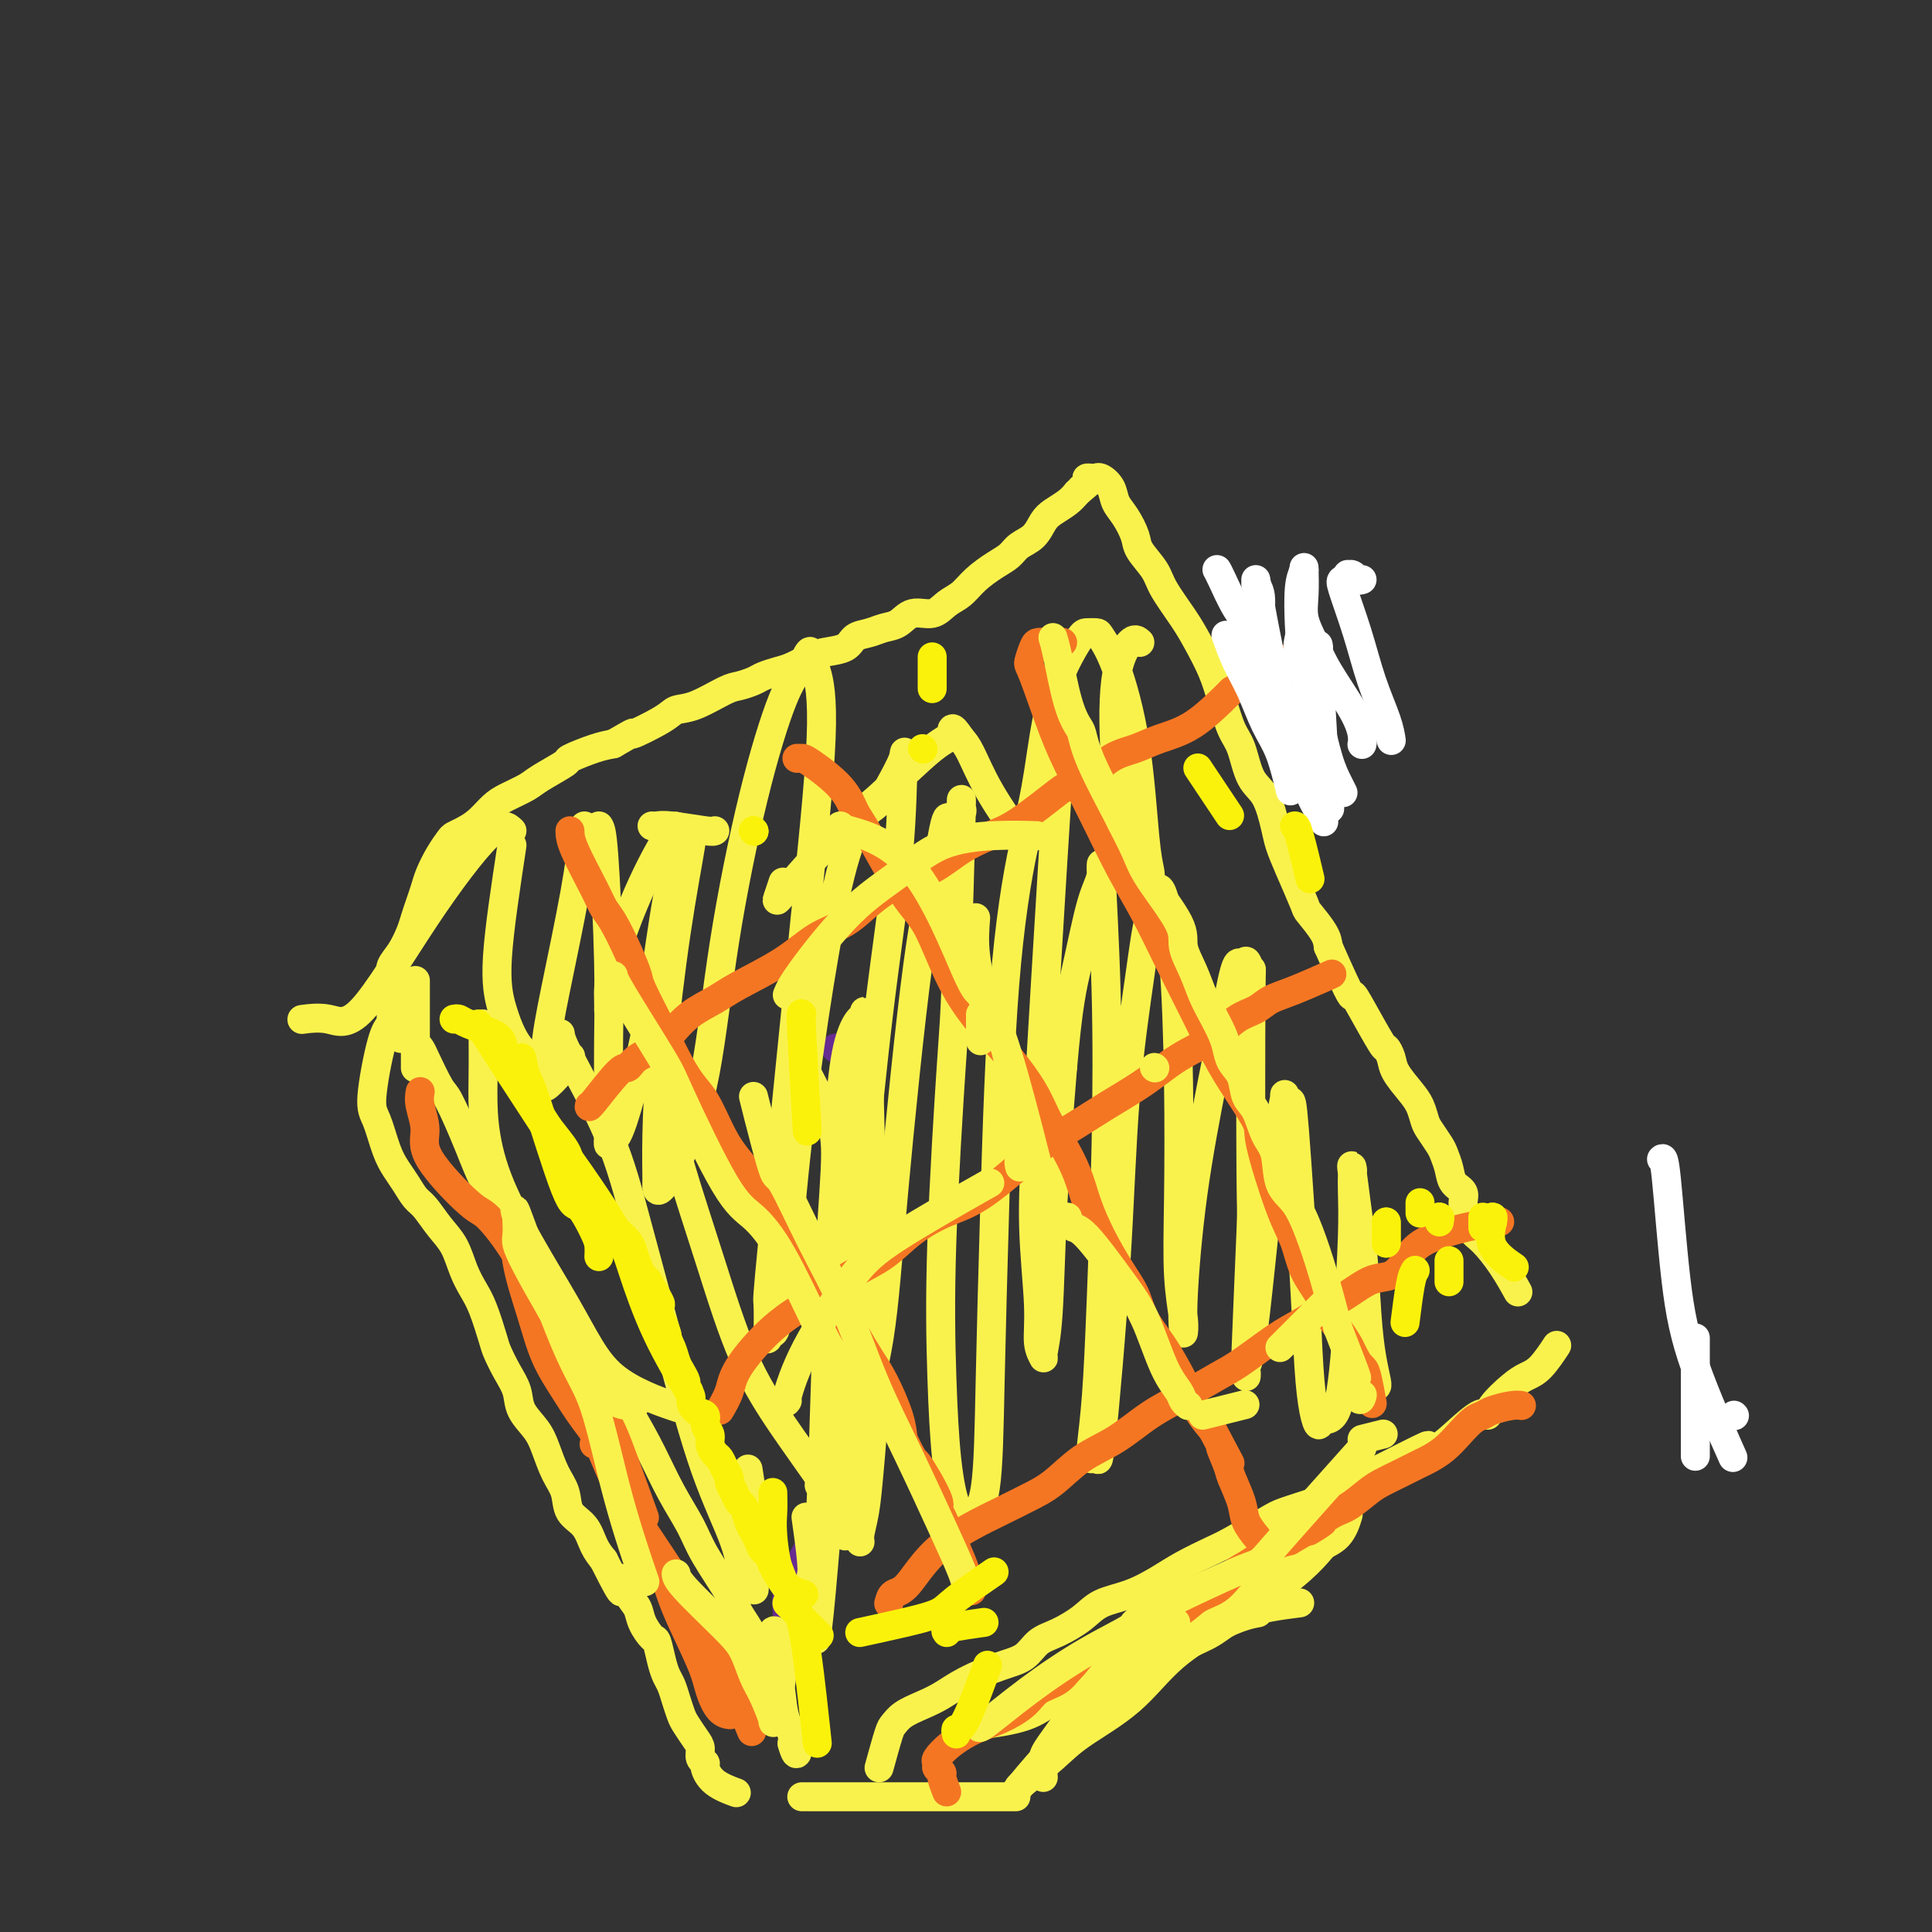 <svg viewBox='0 0 400 400' version='1.1' xmlns='http://www.w3.org/2000/svg' xmlns:xlink='http://www.w3.org/1999/xlink'><rect x="0" y="0" width="400" height="400" fill="#333333" stroke="none"/><g fill='none' stroke='#672C91' stroke-width='6' stroke-linecap='round' stroke-linejoin='round'><path d='M163,334c-0.105,-1.355 -0.211,-2.709 0,-4c0.211,-1.291 0.738,-2.517 2,-5c1.262,-2.483 3.259,-6.221 5,-9c1.741,-2.779 3.227,-4.598 4,-6c0.773,-1.402 0.834,-2.387 1,-4c0.166,-1.613 0.437,-3.855 1,-6c0.563,-2.145 1.420,-4.194 2,-7c0.580,-2.806 0.885,-6.369 1,-9c0.115,-2.631 0.042,-4.331 0,-6c-0.042,-1.669 -0.052,-3.309 0,-5c0.052,-1.691 0.168,-3.433 0,-5c-0.168,-1.567 -0.619,-2.959 -1,-5c-0.381,-2.041 -0.690,-4.731 -1,-7c-0.310,-2.269 -0.619,-4.119 -1,-7c-0.381,-2.881 -0.834,-6.795 -1,-9c-0.166,-2.205 -0.045,-2.702 0,-4c0.045,-1.298 0.013,-3.398 0,-5c-0.013,-1.602 -0.006,-2.706 0,-4c0.006,-1.294 0.012,-2.777 0,-4c-0.012,-1.223 -0.042,-2.184 0,-3c0.042,-0.816 0.156,-1.487 0,-2c-0.156,-0.513 -0.580,-0.869 -1,-1c-0.420,-0.131 -0.834,-0.037 -1,0c-0.166,0.037 -0.083,0.019 0,0'/></g>
<g fill='none' stroke='#F9F24D' stroke-width='6' stroke-linecap='round' stroke-linejoin='round'><path d='M148,172c-0.135,0.113 -0.271,0.226 -2,0c-1.729,-0.226 -5.052,-0.793 -7,-1c-1.948,-0.207 -2.522,-0.056 -3,0c-0.478,0.056 -0.859,0.015 -1,0c-0.141,-0.015 -0.040,-0.004 0,0c0.040,0.004 0.020,0.002 0,0'/><path d='M81,212c-0.012,-1.198 -0.025,-2.397 0,-4c0.025,-1.603 0.087,-3.612 0,-5c-0.087,-1.388 -0.322,-2.157 0,-3c0.322,-0.843 1.200,-1.762 2,-3c0.800,-1.238 1.523,-2.795 2,-4c0.477,-1.205 0.708,-2.058 1,-3c0.292,-0.942 0.645,-1.972 1,-3c0.355,-1.028 0.710,-2.054 1,-3c0.290,-0.946 0.514,-1.811 1,-3c0.486,-1.189 1.235,-2.702 2,-4c0.765,-1.298 1.545,-2.382 2,-3c0.455,-0.618 0.585,-0.770 1,-1c0.415,-0.230 1.116,-0.537 2,-1c0.884,-0.463 1.952,-1.081 3,-2c1.048,-0.919 2.075,-2.138 3,-3c0.925,-0.862 1.746,-1.368 3,-2c1.254,-0.632 2.940,-1.391 4,-2c1.060,-0.609 1.494,-1.066 3,-2c1.506,-0.934 4.084,-2.343 5,-3c0.916,-0.657 0.170,-0.561 1,-1c0.830,-0.439 3.237,-1.411 5,-2c1.763,-0.589 2.881,-0.794 4,-1'/><path d='M127,154c5.839,-3.396 3.438,-1.887 4,-2c0.562,-0.113 4.089,-1.847 6,-3c1.911,-1.153 2.207,-1.723 3,-2c0.793,-0.277 2.084,-0.259 4,-1c1.916,-0.741 4.456,-2.240 6,-3c1.544,-0.760 2.092,-0.780 3,-1c0.908,-0.220 2.176,-0.640 3,-1c0.824,-0.360 1.206,-0.660 2,-1c0.794,-0.340 2.002,-0.720 3,-1c0.998,-0.280 1.785,-0.460 3,-1c1.215,-0.540 2.856,-1.440 4,-2c1.144,-0.560 1.790,-0.780 3,-1c1.210,-0.220 2.985,-0.439 4,-1c1.015,-0.561 1.271,-1.465 2,-2c0.729,-0.535 1.931,-0.702 3,-1c1.069,-0.298 2.004,-0.727 3,-1c0.996,-0.273 2.052,-0.390 3,-1c0.948,-0.610 1.789,-1.713 3,-2c1.211,-0.287 2.792,0.243 4,0c1.208,-0.243 2.043,-1.258 3,-2c0.957,-0.742 2.037,-1.210 3,-2c0.963,-0.790 1.809,-1.901 3,-3c1.191,-1.099 2.728,-2.185 4,-3c1.272,-0.815 2.279,-1.359 3,-2c0.721,-0.641 1.155,-1.379 2,-2c0.845,-0.621 2.099,-1.125 3,-2c0.901,-0.875 1.448,-2.121 2,-3c0.552,-0.879 1.110,-1.390 2,-2c0.890,-0.610 2.111,-1.317 3,-2c0.889,-0.683 1.444,-1.341 2,-2'/><path d='M223,102c4.804,-4.050 1.813,-1.674 1,-1c-0.813,0.674 0.552,-0.355 1,-1c0.448,-0.645 -0.022,-0.906 0,-1c0.022,-0.094 0.535,-0.020 1,0c0.465,0.020 0.883,-0.014 1,0c0.117,0.014 -0.068,0.074 0,0c0.068,-0.074 0.390,-0.284 1,0c0.610,0.284 1.509,1.061 2,2c0.491,0.939 0.572,2.040 1,3c0.428,0.960 1.201,1.780 2,3c0.799,1.220 1.624,2.839 2,4c0.376,1.161 0.302,1.862 1,3c0.698,1.138 2.169,2.711 3,4c0.831,1.289 1.024,2.292 2,4c0.976,1.708 2.737,4.120 4,6c1.263,1.880 2.029,3.228 3,5c0.971,1.772 2.146,3.969 3,6c0.854,2.031 1.387,3.895 2,6c0.613,2.105 1.306,4.450 2,6c0.694,1.550 1.390,2.304 2,4c0.610,1.696 1.135,4.333 2,6c0.865,1.667 2.071,2.363 3,4c0.929,1.637 1.581,4.215 2,6c0.419,1.785 0.606,2.778 1,4c0.394,1.222 0.995,2.673 2,5c1.005,2.327 2.414,5.531 3,7c0.586,1.469 0.350,1.203 1,2c0.650,0.797 2.186,2.656 3,4c0.814,1.344 0.907,2.172 1,3'/><path d='M275,196c5.250,11.940 4.874,10.291 5,10c0.126,-0.291 0.753,0.777 2,3c1.247,2.223 3.114,5.599 4,7c0.886,1.401 0.790,0.825 1,1c0.210,0.175 0.725,1.101 1,2c0.275,0.899 0.310,1.773 1,3c0.690,1.227 2.034,2.808 3,4c0.966,1.192 1.554,1.995 2,3c0.446,1.005 0.750,2.211 1,3c0.250,0.789 0.447,1.160 1,2c0.553,0.840 1.463,2.150 2,3c0.537,0.850 0.702,1.242 1,2c0.298,0.758 0.729,1.883 1,3c0.271,1.117 0.383,2.225 1,3c0.617,0.775 1.739,1.217 2,2c0.261,0.783 -0.338,1.908 0,3c0.338,1.092 1.615,2.150 2,3c0.385,0.850 -0.121,1.493 0,2c0.121,0.507 0.867,0.878 2,2c1.133,1.122 2.651,2.994 4,5c1.349,2.006 2.528,4.144 3,5c0.472,0.856 0.236,0.428 0,0'/><path d='M81,212c0.008,0.128 0.017,0.255 1,1c0.983,0.745 2.941,2.107 4,3c1.059,0.893 1.219,1.317 2,3c0.781,1.683 2.184,4.625 3,6c0.816,1.375 1.045,1.184 2,3c0.955,1.816 2.635,5.638 4,9c1.365,3.362 2.416,6.263 4,9c1.584,2.737 3.703,5.309 5,8c1.297,2.691 1.774,5.500 3,8c1.226,2.500 3.202,4.690 5,7c1.798,2.310 3.418,4.741 5,7c1.582,2.259 3.127,4.347 5,7c1.873,2.653 4.074,5.871 6,9c1.926,3.129 3.577,6.168 5,9c1.423,2.832 2.617,5.456 4,8c1.383,2.544 2.955,5.008 4,7c1.045,1.992 1.563,3.513 3,6c1.437,2.487 3.793,5.942 5,8c1.207,2.058 1.265,2.721 2,4c0.735,1.279 2.147,3.176 3,5c0.853,1.824 1.146,3.577 2,5c0.854,1.423 2.267,2.517 3,4c0.733,1.483 0.784,3.356 1,5c0.216,1.644 0.597,3.058 1,4c0.403,0.942 0.830,1.412 1,2c0.170,0.588 0.085,1.294 0,2'/><path d='M164,361c0.689,2.467 0.911,2.133 1,2c0.089,-0.133 0.044,-0.067 0,0'/><path d='M165,217c-0.076,0.304 -0.153,0.608 1,3c1.153,2.392 3.535,6.873 5,10c1.465,3.127 2.011,4.901 2,9c-0.011,4.099 -0.581,10.523 -1,18c-0.419,7.477 -0.687,16.005 -1,26c-0.313,9.995 -0.671,21.456 -1,28c-0.329,6.544 -0.628,8.173 -1,10c-0.372,1.827 -0.818,3.854 -1,5c-0.182,1.146 -0.100,1.410 0,1c0.100,-0.410 0.219,-1.495 0,-4c-0.219,-2.505 -0.777,-6.430 -1,-8c-0.223,-1.570 -0.112,-0.785 0,0'/><path d='M180,212c-0.642,3.666 -1.283,7.331 -2,13c-0.717,5.669 -1.509,13.341 -2,20c-0.491,6.659 -0.679,12.304 -1,18c-0.321,5.696 -0.774,11.442 -1,16c-0.226,4.558 -0.226,7.929 0,11c0.226,3.071 0.676,5.841 1,8c0.324,2.159 0.520,3.706 0,6c-0.520,2.294 -1.758,5.337 -2,7c-0.242,1.663 0.512,1.948 0,1c-0.512,-0.948 -2.289,-3.128 -3,-4c-0.711,-0.872 -0.355,-0.436 0,0'/><path d='M180,216c-0.115,0.851 -0.230,1.701 0,12c0.230,10.299 0.805,30.046 1,40c0.195,9.954 0.010,10.116 0,12c-0.010,1.884 0.156,5.488 0,10c-0.156,4.512 -0.635,9.930 -1,14c-0.365,4.070 -0.617,6.793 -1,9c-0.383,2.207 -0.898,3.898 -1,5c-0.102,1.102 0.210,1.615 0,1c-0.210,-0.615 -0.941,-2.358 -2,-8c-1.059,-5.642 -2.445,-15.183 -3,-19c-0.555,-3.817 -0.277,-1.908 0,0'/><path d='M177,233c0.000,1.046 0.000,2.092 0,4c-0.000,1.908 -0.000,4.678 0,14c0.000,9.322 0.000,25.197 0,32c-0.000,6.803 -0.000,4.533 0,7c0.000,2.467 0.002,9.671 0,13c-0.002,3.329 -0.006,2.781 0,3c0.006,0.219 0.022,1.203 0,1c-0.022,-0.203 -0.081,-1.593 0,-2c0.081,-0.407 0.300,0.170 0,-2c-0.300,-2.170 -1.121,-7.086 -2,-15c-0.879,-7.914 -1.815,-18.826 -2,-30c-0.185,-11.174 0.380,-22.608 1,-30c0.620,-7.392 1.293,-10.740 2,-13c0.707,-2.260 1.446,-3.432 2,-4c0.554,-0.568 0.921,-0.533 1,-1c0.079,-0.467 -0.130,-1.437 0,1c0.130,2.437 0.599,8.280 0,16c-0.599,7.720 -2.265,17.315 -3,26c-0.735,8.685 -0.540,16.460 -1,26c-0.460,9.540 -1.577,20.846 -2,26c-0.423,5.154 -0.152,4.154 0,4c0.152,-0.154 0.185,0.536 0,0c-0.185,-0.536 -0.588,-2.298 -1,-4c-0.412,-1.702 -0.832,-3.343 -1,-4c-0.168,-0.657 -0.084,-0.328 0,0'/><path d='M173,291c0.061,2.029 0.121,4.057 0,6c-0.121,1.943 -0.424,3.799 -1,10c-0.576,6.201 -1.424,16.746 -2,23c-0.576,6.254 -0.879,8.215 -1,9c-0.121,0.785 -0.061,0.392 0,0'/><path d='M182,366c0.767,-2.779 1.534,-5.559 2,-7c0.466,-1.441 0.632,-1.544 1,-2c0.368,-0.456 0.940,-1.267 2,-2c1.060,-0.733 2.608,-1.389 4,-2c1.392,-0.611 2.626,-1.179 4,-2c1.374,-0.821 2.887,-1.896 5,-3c2.113,-1.104 4.827,-2.238 7,-3c2.173,-0.762 3.804,-1.153 5,-2c1.196,-0.847 1.956,-2.151 3,-3c1.044,-0.849 2.372,-1.242 4,-2c1.628,-0.758 3.556,-1.882 5,-3c1.444,-1.118 2.403,-2.229 4,-3c1.597,-0.771 3.830,-1.202 6,-2c2.170,-0.798 4.276,-1.965 6,-3c1.724,-1.035 3.067,-1.940 5,-3c1.933,-1.060 4.456,-2.276 6,-3c1.544,-0.724 2.109,-0.957 4,-2c1.891,-1.043 5.107,-2.898 7,-4c1.893,-1.102 2.463,-1.453 4,-2c1.537,-0.547 4.041,-1.291 6,-2c1.959,-0.709 3.374,-1.383 5,-2c1.626,-0.617 3.465,-1.176 5,-2c1.535,-0.824 2.768,-1.912 4,-3'/><path d='M286,304c16.308,-8.296 7.578,-3.534 5,-2c-2.578,1.534 0.998,-0.158 3,-1c2.002,-0.842 2.432,-0.832 3,-1c0.568,-0.168 1.275,-0.514 3,-2c1.725,-1.486 4.467,-4.114 6,-5c1.533,-0.886 1.855,-0.031 2,0c0.145,0.031 0.113,-0.763 1,-2c0.887,-1.237 2.694,-2.917 4,-4c1.306,-1.083 2.113,-1.569 3,-2c0.887,-0.431 1.854,-0.808 3,-2c1.146,-1.192 2.470,-3.198 3,-4c0.530,-0.802 0.265,-0.401 0,0'/><path d='M106,172c-0.989,-0.942 -1.979,-1.885 -5,1c-3.021,2.885 -8.075,9.596 -13,17c-4.925,7.404 -9.722,15.500 -13,19c-3.278,3.500 -5.036,2.404 -7,2c-1.964,-0.404 -4.132,-0.115 -5,0c-0.868,0.115 -0.434,0.058 0,0'/><path d='M106,175c-1.316,8.661 -2.632,17.322 -3,23c-0.368,5.678 0.214,8.372 1,11c0.786,2.628 1.778,5.189 3,7c1.222,1.811 2.675,2.872 4,3c1.325,0.128 2.521,-0.678 3,-1c0.479,-0.322 0.239,-0.161 0,0'/><path d='M121,171c-0.454,3.973 -0.909,7.946 -2,14c-1.091,6.054 -2.819,14.188 -4,20c-1.181,5.812 -1.815,9.301 -2,12c-0.185,2.699 0.080,4.607 0,6c-0.080,1.393 -0.506,2.270 0,2c0.506,-0.270 1.944,-1.688 3,-3c1.056,-1.312 1.730,-2.518 2,-3c0.270,-0.482 0.135,-0.241 0,0'/><path d='M124,171c0.310,0.466 0.619,0.933 1,6c0.381,5.067 0.833,14.735 1,22c0.167,7.265 0.047,12.126 0,17c-0.047,4.874 -0.023,9.762 0,13c0.023,3.238 0.043,4.828 0,6c-0.043,1.172 -0.150,1.927 0,2c0.150,0.073 0.556,-0.537 1,-1c0.444,-0.463 0.924,-0.778 2,-4c1.076,-3.222 2.747,-9.352 4,-15c1.253,-5.648 2.086,-10.815 3,-17c0.914,-6.185 1.907,-13.389 3,-18c1.093,-4.611 2.284,-6.629 3,-8c0.716,-1.371 0.956,-2.097 1,-2c0.044,0.097 -0.107,1.015 0,1c0.107,-0.015 0.474,-0.964 0,2c-0.474,2.964 -1.787,9.841 -3,18c-1.213,8.159 -2.324,17.602 -3,25c-0.676,7.398 -0.916,12.752 -1,17c-0.084,4.248 -0.010,7.389 0,9c0.010,1.611 -0.043,1.691 0,2c0.043,0.309 0.183,0.848 1,0c0.817,-0.848 2.311,-3.083 4,-7c1.689,-3.917 3.571,-9.516 5,-17c1.429,-7.484 2.404,-16.851 4,-27c1.596,-10.149 3.814,-21.079 6,-30c2.186,-8.921 4.339,-15.835 6,-20c1.661,-4.165 2.831,-5.583 4,-7'/><path d='M166,138c1.966,-4.710 1.882,-2.984 2,-2c0.118,0.984 0.438,1.224 1,3c0.562,1.776 1.366,5.086 1,14c-0.366,8.914 -1.903,23.433 -4,44c-2.097,20.567 -4.755,47.182 -6,60c-1.245,12.818 -1.078,11.840 -1,13c0.078,1.160 0.065,4.457 0,6c-0.065,1.543 -0.184,1.331 0,1c0.184,-0.331 0.672,-0.780 1,-1c0.328,-0.220 0.497,-0.211 1,-3c0.503,-2.789 1.341,-8.375 2,-15c0.659,-6.625 1.141,-14.289 3,-29c1.859,-14.711 5.097,-36.469 8,-48c2.903,-11.531 5.471,-12.836 7,-14c1.529,-1.164 2.020,-2.188 3,-4c0.980,-1.812 2.451,-4.411 3,-6c0.549,-1.589 0.178,-2.167 0,1c-0.178,3.167 -0.163,10.078 -1,19c-0.837,8.922 -2.525,19.854 -4,32c-1.475,12.146 -2.736,25.507 -4,37c-1.264,11.493 -2.532,21.118 -3,28c-0.468,6.882 -0.135,11.021 0,14c0.135,2.979 0.074,4.799 0,6c-0.074,1.201 -0.160,1.783 0,2c0.160,0.217 0.566,0.068 1,0c0.434,-0.068 0.895,-0.057 2,-3c1.105,-2.943 2.853,-8.840 4,-16c1.147,-7.160 1.693,-15.581 3,-30c1.307,-14.419 3.373,-34.834 5,-47c1.627,-12.166 2.813,-16.083 4,-20'/><path d='M194,180c2.414,-16.544 2.447,-9.404 3,-8c0.553,1.404 1.624,-2.927 2,-4c0.376,-1.073 0.055,1.113 0,0c-0.055,-1.113 0.156,-5.523 0,1c-0.156,6.523 -0.681,23.980 -1,33c-0.319,9.020 -0.434,9.604 -1,18c-0.566,8.396 -1.583,24.606 -2,37c-0.417,12.394 -0.235,20.973 0,28c0.235,7.027 0.521,12.501 1,17c0.479,4.499 1.150,8.022 2,10c0.850,1.978 1.878,2.410 3,2c1.122,-0.410 2.337,-1.661 3,-6c0.663,-4.339 0.775,-11.764 1,-22c0.225,-10.236 0.562,-23.283 1,-38c0.438,-14.717 0.978,-31.104 2,-44c1.022,-12.896 2.527,-22.300 4,-29c1.473,-6.700 2.916,-10.696 4,-14c1.084,-3.304 1.811,-5.915 2,-7c0.189,-1.085 -0.161,-0.644 0,0c0.161,0.644 0.832,1.493 1,4c0.168,2.507 -0.166,6.674 -1,20c-0.834,13.326 -2.167,35.813 -3,50c-0.833,14.187 -1.166,20.074 -1,26c0.166,5.926 0.832,11.890 1,16c0.168,4.110 -0.163,6.365 0,8c0.163,1.635 0.820,2.651 1,3c0.180,0.349 -0.117,0.032 0,-1c0.117,-1.032 0.647,-2.778 1,-8c0.353,-5.222 0.529,-13.921 1,-23c0.471,-9.079 1.235,-18.540 2,-28'/><path d='M220,221c1.150,-13.327 2.024,-16.644 3,-21c0.976,-4.356 2.052,-9.752 3,-13c0.948,-3.248 1.768,-4.349 2,-6c0.232,-1.651 -0.123,-3.853 0,0c0.123,3.853 0.723,13.759 1,24c0.277,10.241 0.231,20.817 0,32c-0.231,11.183 -0.647,22.974 -1,32c-0.353,9.026 -0.644,15.287 -1,20c-0.356,4.713 -0.779,7.878 -1,10c-0.221,2.122 -0.240,3.200 0,3c0.240,-0.200 0.740,-1.680 1,-1c0.260,0.680 0.282,3.520 1,-3c0.718,-6.520 2.134,-22.398 3,-36c0.866,-13.602 1.184,-24.927 2,-35c0.816,-10.073 2.130,-18.896 3,-25c0.870,-6.104 1.298,-9.491 2,-12c0.702,-2.509 1.680,-4.141 2,-5c0.320,-0.859 -0.019,-0.947 0,-1c0.019,-0.053 0.396,-0.072 1,2c0.604,2.072 1.433,6.235 2,13c0.567,6.765 0.870,16.132 1,25c0.130,8.868 0.088,17.237 0,24c-0.088,6.763 -0.221,11.921 0,16c0.221,4.079 0.795,7.080 1,9c0.205,1.920 0.039,2.760 0,3c-0.039,0.240 0.047,-0.121 0,-1c-0.047,-0.879 -0.229,-2.277 0,-7c0.229,-4.723 0.869,-12.772 2,-21c1.131,-8.228 2.752,-16.637 4,-23c1.248,-6.363 2.124,-10.682 3,-15'/><path d='M254,209c2.027,-12.296 2.595,-9.537 3,-9c0.405,0.537 0.645,-1.150 1,-1c0.355,0.150 0.823,2.136 1,2c0.177,-0.136 0.061,-2.396 0,6c-0.061,8.396 -0.069,27.446 0,36c0.069,8.554 0.214,6.611 0,12c-0.214,5.389 -0.787,18.111 -1,24c-0.213,5.889 -0.065,4.944 0,5c0.065,0.056 0.048,1.111 0,1c-0.048,-0.111 -0.125,-1.390 0,-2c0.125,-0.610 0.454,-0.553 1,-4c0.546,-3.447 1.308,-10.399 2,-17c0.692,-6.601 1.313,-12.850 2,-18c0.687,-5.150 1.440,-9.201 2,-12c0.560,-2.799 0.927,-4.346 1,-5c0.073,-0.654 -0.149,-0.415 0,0c0.149,0.415 0.670,1.006 1,1c0.330,-0.006 0.470,-0.610 1,6c0.530,6.610 1.450,20.432 2,30c0.550,9.568 0.731,14.881 1,19c0.269,4.119 0.625,7.045 1,9c0.375,1.955 0.770,2.938 1,3c0.230,0.062 0.296,-0.797 1,-1c0.704,-0.203 2.045,0.250 3,-3c0.955,-3.250 1.524,-10.203 2,-17c0.476,-6.797 0.858,-13.436 1,-18c0.142,-4.564 0.044,-7.052 0,-9c-0.044,-1.948 -0.032,-3.357 0,-4c0.032,-0.643 0.086,-0.519 0,-1c-0.086,-0.481 -0.310,-1.566 0,1c0.310,2.566 1.155,8.783 2,15'/><path d='M282,258c0.491,5.022 0.720,10.078 1,14c0.280,3.922 0.611,6.711 1,9c0.389,2.289 0.835,4.078 1,5c0.165,0.922 0.047,0.978 0,1c-0.047,0.022 -0.024,0.011 0,0'/><path d='M236,133c-0.516,-0.473 -1.031,-0.945 -2,0c-0.969,0.945 -2.390,3.308 -3,8c-0.610,4.692 -0.409,11.714 0,17c0.409,5.286 1.024,8.838 2,12c0.976,3.162 2.311,5.936 3,8c0.689,2.064 0.730,3.418 1,4c0.270,0.582 0.768,0.393 1,0c0.232,-0.393 0.199,-0.991 0,-2c-0.199,-1.009 -0.563,-2.428 -1,-7c-0.437,-4.572 -0.947,-12.297 -2,-19c-1.053,-6.703 -2.650,-12.384 -4,-16c-1.350,-3.616 -2.455,-5.165 -3,-6c-0.545,-0.835 -0.530,-0.954 -1,-1c-0.470,-0.046 -1.425,-0.018 -2,0c-0.575,0.018 -0.771,0.025 -2,2c-1.229,1.975 -3.492,5.918 -5,11c-1.508,5.082 -2.261,11.305 -3,16c-0.739,4.695 -1.465,7.864 -2,10c-0.535,2.136 -0.880,3.239 -1,4c-0.120,0.761 -0.014,1.179 0,1c0.014,-0.179 -0.065,-0.954 0,-1c0.065,-0.046 0.275,0.637 -1,-1c-1.275,-1.637 -4.036,-5.595 -6,-9c-1.964,-3.405 -3.133,-6.259 -4,-8c-0.867,-1.741 -1.434,-2.371 -2,-3'/><path d='M199,153c-2.372,-3.518 -1.802,-1.811 -2,-1c-0.198,0.811 -1.164,0.728 -4,3c-2.836,2.272 -7.541,6.899 -11,10c-3.459,3.101 -5.673,4.676 -9,8c-3.327,3.324 -7.768,8.396 -10,11c-2.232,2.604 -2.255,2.740 -2,2c0.255,-0.740 0.787,-2.354 1,-3c0.213,-0.646 0.106,-0.323 0,0'/><path d='M140,172c0.083,-0.821 0.166,-1.642 -1,0c-1.166,1.642 -3.580,5.747 -6,11c-2.420,5.253 -4.844,11.656 -6,16c-1.156,4.344 -1.042,6.631 -1,8c0.042,1.369 0.012,1.820 0,2c-0.012,0.180 -0.006,0.090 0,0'/><path d='M100,212c0.029,3.487 0.059,6.974 0,12c-0.059,5.026 -0.206,11.593 3,20c3.206,8.407 9.767,18.656 14,26c4.233,7.344 6.140,11.785 10,15c3.860,3.215 9.674,5.204 12,6c2.326,0.796 1.163,0.398 0,0'/><path d='M116,214c0.076,0.711 0.153,1.422 2,5c1.847,3.578 5.465,10.023 8,16c2.535,5.977 3.987,11.486 6,19c2.013,7.514 4.585,17.034 7,26c2.415,8.966 4.671,17.380 7,24c2.329,6.620 4.730,11.448 6,15c1.270,3.552 1.408,5.830 2,7c0.592,1.170 1.636,1.233 2,2c0.364,0.767 0.046,2.236 0,0c-0.046,-2.236 0.180,-8.179 0,-13c-0.180,-4.821 -0.766,-8.520 -1,-10c-0.234,-1.480 -0.117,-0.740 0,0'/><path d='M137,222c0.758,4.070 1.516,8.139 2,11c0.484,2.861 0.694,4.513 2,9c1.306,4.487 3.709,11.810 6,19c2.291,7.190 4.470,14.249 7,20c2.530,5.751 5.410,10.196 8,14c2.590,3.804 4.890,6.967 7,10c2.110,3.033 4.029,5.937 5,8c0.971,2.063 0.992,3.286 1,4c0.008,0.714 0.002,0.918 0,1c-0.002,0.082 -0.001,0.041 0,0'/><path d='M86,203c0.000,5.464 0.000,10.929 0,14c0.000,3.071 0.000,3.750 0,4c0.000,0.250 0.000,0.071 0,0c0.000,-0.071 0.000,-0.036 0,0'/><path d='M84,212c0.113,0.339 0.226,0.679 0,1c-0.226,0.321 -0.792,0.625 -1,1c-0.208,0.375 -0.060,0.821 0,1c0.060,0.179 0.030,0.089 0,0'/><path d='M81,212c-0.601,0.555 -1.203,1.110 -2,4c-0.797,2.890 -1.791,8.114 -2,11c-0.209,2.886 0.367,3.435 1,5c0.633,1.565 1.324,4.147 2,6c0.676,1.853 1.339,2.978 2,4c0.661,1.022 1.322,1.941 2,3c0.678,1.059 1.375,2.257 2,3c0.625,0.743 1.179,1.031 2,2c0.821,0.969 1.910,2.619 3,4c1.090,1.381 2.180,2.492 3,4c0.820,1.508 1.371,3.414 2,5c0.629,1.586 1.337,2.854 2,4c0.663,1.146 1.281,2.172 2,4c0.719,1.828 1.539,4.459 2,6c0.461,1.541 0.564,1.990 1,3c0.436,1.010 1.205,2.579 2,4c0.795,1.421 1.616,2.694 2,4c0.384,1.306 0.331,2.645 1,4c0.669,1.355 2.061,2.726 3,4c0.939,1.274 1.424,2.451 2,4c0.576,1.549 1.242,3.471 2,5c0.758,1.529 1.606,2.664 2,4c0.394,1.336 0.332,2.874 1,4c0.668,1.126 2.064,1.842 3,3c0.936,1.158 1.410,2.760 2,4c0.590,1.240 1.295,2.120 2,3'/><path d='M125,323c5.384,10.819 3.344,5.365 3,4c-0.344,-1.365 1.007,1.358 2,3c0.993,1.642 1.628,2.204 2,3c0.372,0.796 0.481,1.827 1,3c0.519,1.173 1.449,2.487 2,3c0.551,0.513 0.725,0.223 1,1c0.275,0.777 0.651,2.621 1,4c0.349,1.379 0.670,2.294 1,3c0.330,0.706 0.669,1.204 1,2c0.331,0.796 0.653,1.890 1,3c0.347,1.110 0.719,2.238 1,3c0.281,0.762 0.472,1.160 1,2c0.528,0.840 1.394,2.121 2,3c0.606,0.879 0.950,1.355 1,2c0.050,0.645 -0.196,1.459 0,2c0.196,0.541 0.834,0.811 1,1c0.166,0.189 -0.141,0.298 0,1c0.141,0.702 0.730,1.997 2,3c1.270,1.003 3.220,1.715 4,2c0.780,0.285 0.390,0.142 0,0'/><path d='M166,372c1.045,0.000 2.089,0.000 3,0c0.911,0.000 1.687,0.000 6,0c4.313,0.000 12.161,0.000 19,0c6.839,0.000 12.668,0.000 15,0c2.332,0.000 1.166,0.000 0,0'/><path d='M211,370c-0.142,0.033 -0.284,0.066 1,-1c1.284,-1.066 3.994,-3.231 6,-5c2.006,-1.769 3.309,-3.143 6,-5c2.691,-1.857 6.771,-4.196 10,-7c3.229,-2.804 5.608,-6.071 9,-9c3.392,-2.929 7.798,-5.519 11,-7c3.202,-1.481 5.201,-1.852 6,-2c0.799,-0.148 0.400,-0.074 0,0'/><path d='M211,370c-0.368,0.459 -0.737,0.918 0,0c0.737,-0.918 2.579,-3.211 6,-7c3.421,-3.789 8.420,-9.072 12,-12c3.580,-2.928 5.743,-3.502 7,-4c1.257,-0.498 1.610,-0.922 3,-2c1.390,-1.078 3.817,-2.811 6,-4c2.183,-1.189 4.121,-1.834 6,-3c1.879,-1.166 3.698,-2.852 7,-4c3.302,-1.148 8.086,-1.756 10,-2c1.914,-0.244 0.957,-0.122 0,0'/><path d='M204,357c3.201,-0.472 6.402,-0.944 9,-2c2.598,-1.056 4.592,-2.695 6,-4c1.408,-1.305 2.230,-2.277 5,-4c2.770,-1.723 7.489,-4.198 11,-6c3.511,-1.802 5.816,-2.931 10,-5c4.184,-2.069 10.249,-5.077 14,-7c3.751,-1.923 5.187,-2.761 7,-4c1.813,-1.239 4.001,-2.878 6,-4c1.999,-1.122 3.807,-1.725 5,-3c1.193,-1.275 1.769,-3.221 2,-4c0.231,-0.779 0.115,-0.389 0,0'/><path d='M233,342c2.685,-0.405 5.369,-0.810 11,-3c5.631,-2.190 14.208,-6.167 20,-10c5.792,-3.833 8.798,-7.524 10,-9c1.202,-1.476 0.601,-0.738 0,0'/></g>
<g fill='none' stroke='#F47623' stroke-width='6' stroke-linecap='round' stroke-linejoin='round'><path d='M118,172c0.019,0.892 0.039,1.784 1,4c0.961,2.216 2.864,5.756 4,8c1.136,2.244 1.506,3.190 2,4c0.494,0.810 1.112,1.482 2,3c0.888,1.518 2.047,3.882 3,6c0.953,2.118 1.700,3.992 2,5c0.300,1.008 0.152,1.152 1,3c0.848,1.848 2.692,5.400 4,8c1.308,2.600 2.082,4.249 3,6c0.918,1.751 1.982,3.605 3,5c1.018,1.395 1.992,2.333 3,4c1.008,1.667 2.052,4.064 3,6c0.948,1.936 1.800,3.413 3,5c1.200,1.587 2.748,3.285 4,5c1.252,1.715 2.209,3.445 3,5c0.791,1.555 1.416,2.933 3,5c1.584,2.067 4.128,4.824 5,6c0.872,1.176 0.071,0.772 1,2c0.929,1.228 3.588,4.090 5,6c1.412,1.910 1.576,2.870 2,4c0.424,1.130 1.108,2.430 2,4c0.892,1.570 1.992,3.411 3,5c1.008,1.589 1.925,2.928 3,5c1.075,2.072 2.307,4.878 3,7c0.693,2.122 0.846,3.561 1,5'/><path d='M187,298c2.603,5.382 2.109,3.838 3,5c0.891,1.162 3.166,5.030 4,7c0.834,1.970 0.227,2.042 0,2c-0.227,-0.042 -0.075,-0.196 1,2c1.075,2.196 3.072,6.743 4,9c0.928,2.257 0.788,2.223 1,3c0.212,0.777 0.775,2.365 1,3c0.225,0.635 0.113,0.318 0,0'/><path d='M165,157c0.357,0.002 0.714,0.005 1,0c0.286,-0.005 0.502,-0.017 2,1c1.498,1.017 4.280,3.063 6,5c1.720,1.937 2.380,3.764 3,5c0.620,1.236 1.199,1.879 3,5c1.801,3.121 4.823,8.720 7,12c2.177,3.280 3.510,4.241 5,7c1.490,2.759 3.136,7.315 5,11c1.864,3.685 3.944,6.500 6,9c2.056,2.500 4.088,4.684 6,7c1.912,2.316 3.705,4.763 5,7c1.295,2.237 2.092,4.262 3,6c0.908,1.738 1.926,3.188 3,5c1.074,1.812 2.203,3.985 3,6c0.797,2.015 1.262,3.871 2,6c0.738,2.129 1.751,4.531 3,7c1.249,2.469 2.736,5.005 4,7c1.264,1.995 2.305,3.450 3,5c0.695,1.550 1.042,3.194 2,5c0.958,1.806 2.525,3.773 4,6c1.475,2.227 2.859,4.715 4,7c1.141,2.285 2.040,4.367 3,6c0.960,1.633 1.980,2.816 3,4'/><path d='M251,296c6.124,11.584 2.935,5.543 2,4c-0.935,-1.543 0.384,1.412 1,3c0.616,1.588 0.530,1.810 1,3c0.470,1.190 1.497,3.350 2,5c0.503,1.650 0.482,2.790 1,4c0.518,1.210 1.577,2.488 2,3c0.423,0.512 0.212,0.256 0,0'/><path d='M220,133c-0.251,-0.002 -0.502,-0.004 -1,0c-0.498,0.004 -1.243,0.013 -2,0c-0.757,-0.013 -1.525,-0.050 -2,0c-0.475,0.050 -0.656,0.186 -1,1c-0.344,0.814 -0.852,2.307 -1,3c-0.148,0.693 0.062,0.587 1,3c0.938,2.413 2.602,7.345 4,11c1.398,3.655 2.529,6.035 4,9c1.471,2.965 3.282,6.517 5,10c1.718,3.483 3.345,6.898 5,10c1.655,3.102 3.340,5.890 5,9c1.660,3.110 3.297,6.542 5,10c1.703,3.458 3.472,6.940 5,10c1.528,3.060 2.814,5.697 4,8c1.186,2.303 2.271,4.274 4,7c1.729,2.726 4.100,6.209 5,8c0.900,1.791 0.328,1.889 1,5c0.672,3.111 2.589,9.235 4,13c1.411,3.765 2.317,5.171 3,7c0.683,1.829 1.142,4.079 2,6c0.858,1.921 2.114,3.512 3,5c0.886,1.488 1.402,2.873 2,4c0.598,1.127 1.276,1.996 2,3c0.724,1.004 1.492,2.144 2,3c0.508,0.856 0.754,1.428 1,2'/><path d='M280,280c1.725,3.033 1.037,2.117 1,2c-0.037,-0.117 0.578,0.567 1,1c0.422,0.433 0.652,0.617 1,2c0.348,1.383 0.814,3.967 1,5c0.186,1.033 0.093,0.517 0,0'/><path d='M122,229c0.025,-0.064 0.049,-0.128 0,0c-0.049,0.128 -0.172,0.449 1,-1c1.172,-1.449 3.639,-4.669 5,-6c1.361,-1.331 1.615,-0.772 2,-1c0.385,-0.228 0.900,-1.244 2,-2c1.100,-0.756 2.786,-1.254 4,-2c1.214,-0.746 1.958,-1.741 3,-3c1.042,-1.259 2.384,-2.781 4,-4c1.616,-1.219 3.506,-2.135 5,-3c1.494,-0.865 2.593,-1.679 5,-3c2.407,-1.321 6.122,-3.148 9,-5c2.878,-1.852 4.919,-3.730 7,-5c2.081,-1.270 4.204,-1.932 6,-3c1.796,-1.068 3.267,-2.541 5,-4c1.733,-1.459 3.729,-2.904 6,-4c2.271,-1.096 4.816,-1.843 7,-3c2.184,-1.157 4.008,-2.726 6,-4c1.992,-1.274 4.153,-2.254 6,-3c1.847,-0.746 3.382,-1.257 6,-3c2.618,-1.743 6.321,-4.718 8,-6c1.679,-1.282 1.335,-0.871 2,-1c0.665,-0.129 2.338,-0.797 4,-2c1.662,-1.203 3.313,-2.941 5,-4c1.687,-1.059 3.411,-1.438 5,-2c1.589,-0.562 3.043,-1.305 5,-2c1.957,-0.695 4.416,-1.341 7,-3c2.584,-1.659 5.292,-4.329 8,-7'/><path d='M255,143c18.667,-11.167 9.333,-5.583 0,0'/><path d='M149,292c0.778,-1.329 1.556,-2.658 2,-4c0.444,-1.342 0.552,-2.697 2,-5c1.448,-2.303 4.234,-5.552 7,-8c2.766,-2.448 5.511,-4.093 7,-5c1.489,-0.907 1.723,-1.076 3,-2c1.277,-0.924 3.599,-2.605 6,-4c2.401,-1.395 4.883,-2.506 7,-4c2.117,-1.494 3.868,-3.370 6,-5c2.132,-1.630 4.644,-3.012 7,-4c2.356,-0.988 4.558,-1.582 8,-4c3.442,-2.418 8.126,-6.660 11,-9c2.874,-2.340 3.937,-2.778 6,-4c2.063,-1.222 5.125,-3.227 8,-5c2.875,-1.773 5.564,-3.314 8,-5c2.436,-1.686 4.619,-3.516 7,-5c2.381,-1.484 4.962,-2.623 7,-4c2.038,-1.377 3.535,-2.993 5,-4c1.465,-1.007 2.898,-1.405 4,-2c1.102,-0.595 1.873,-1.386 3,-2c1.127,-0.614 2.611,-1.050 5,-2c2.389,-0.950 5.683,-2.414 7,-3c1.317,-0.586 0.659,-0.293 0,0'/><path d='M184,332c0.209,-0.810 0.417,-1.620 1,-2c0.583,-0.380 1.540,-0.329 3,-2c1.460,-1.671 3.424,-5.062 7,-8c3.576,-2.938 8.765,-5.421 12,-7c3.235,-1.579 4.516,-2.253 6,-3c1.484,-0.747 3.171,-1.567 5,-3c1.829,-1.433 3.802,-3.479 6,-5c2.198,-1.521 4.622,-2.516 7,-4c2.378,-1.484 4.708,-3.458 7,-5c2.292,-1.542 4.544,-2.653 7,-4c2.456,-1.347 5.114,-2.930 7,-4c1.886,-1.070 3.000,-1.626 5,-3c2.000,-1.374 4.887,-3.566 7,-5c2.113,-1.434 3.451,-2.109 5,-3c1.549,-0.891 3.310,-1.998 5,-3c1.690,-1.002 3.308,-1.899 5,-3c1.692,-1.101 3.458,-2.407 5,-3c1.542,-0.593 2.859,-0.474 4,-1c1.141,-0.526 2.107,-1.696 3,-3c0.893,-1.304 1.714,-2.741 4,-4c2.286,-1.259 6.039,-2.339 9,-3c2.961,-0.661 5.132,-0.903 6,-1c0.868,-0.097 0.434,-0.048 0,0'/><path d='M87,226c-0.142,0.814 -0.284,1.628 0,3c0.284,1.372 0.994,3.303 1,5c0.006,1.697 -0.692,3.162 1,6c1.692,2.838 5.773,7.050 8,9c2.227,1.950 2.598,1.639 4,3c1.402,1.361 3.833,4.394 6,8c2.167,3.606 4.070,7.784 6,12c1.930,4.216 3.887,8.469 6,12c2.113,3.531 4.381,6.338 6,9c1.619,2.662 2.590,5.178 4,9c1.410,3.822 3.260,8.949 4,11c0.740,2.051 0.370,1.025 0,0'/><path d='M107,252c-0.275,2.784 -0.551,5.567 0,9c0.551,3.433 1.928,7.515 3,11c1.072,3.485 1.839,6.375 3,9c1.161,2.625 2.717,4.987 4,7c1.283,2.013 2.294,3.677 4,6c1.706,2.323 4.106,5.307 6,9c1.894,3.693 3.280,8.097 5,12c1.720,3.903 3.773,7.305 5,10c1.227,2.695 1.629,4.684 3,8c1.371,3.316 3.713,7.960 5,11c1.287,3.040 1.520,4.475 2,6c0.480,1.525 1.206,3.141 2,4c0.794,0.859 1.655,0.960 2,1c0.345,0.040 0.172,0.020 0,0'/><path d='M123,299c0.142,-0.730 0.285,-1.459 1,0c0.715,1.459 2.003,5.107 4,9c1.997,3.893 4.702,8.030 6,10c1.298,1.970 1.189,1.774 2,3c0.811,1.226 2.540,3.876 4,6c1.460,2.124 2.649,3.724 4,6c1.351,2.276 2.864,5.228 5,10c2.136,4.772 4.896,11.363 6,14c1.104,2.637 0.552,1.318 0,0'/><path d='M196,371c-0.453,-1.185 -0.906,-2.369 -1,-3c-0.094,-0.631 0.172,-0.708 0,-1c-0.172,-0.292 -0.780,-0.798 -1,-1c-0.220,-0.202 -0.052,-0.101 0,0c0.052,0.101 -0.013,0.203 0,0c0.013,-0.203 0.105,-0.711 0,-1c-0.105,-0.289 -0.408,-0.359 0,-1c0.408,-0.641 1.525,-1.852 3,-3c1.475,-1.148 3.308,-2.232 5,-3c1.692,-0.768 3.242,-1.220 5,-2c1.758,-0.780 3.723,-1.889 5,-3c1.277,-1.111 1.867,-2.224 3,-3c1.133,-0.776 2.810,-1.215 4,-2c1.190,-0.785 1.894,-1.914 3,-3c1.106,-1.086 2.613,-2.128 4,-3c1.387,-0.872 2.653,-1.575 4,-2c1.347,-0.425 2.776,-0.574 4,-1c1.224,-0.426 2.242,-1.129 4,-2c1.758,-0.871 4.256,-1.910 6,-3c1.744,-1.090 2.735,-2.231 4,-3c1.265,-0.769 2.803,-1.165 4,-2c1.197,-0.835 2.053,-2.108 3,-3c0.947,-0.892 1.986,-1.404 3,-2c1.014,-0.596 2.004,-1.276 3,-2c0.996,-0.724 1.999,-1.493 3,-2c1.001,-0.507 2.001,-0.754 3,-1'/><path d='M267,319c11.542,-6.790 5.398,-2.764 4,-2c-1.398,0.764 1.951,-1.736 4,-3c2.049,-1.264 2.800,-1.294 4,-2c1.200,-0.706 2.850,-2.087 4,-3c1.150,-0.913 1.802,-1.357 3,-2c1.198,-0.643 2.943,-1.484 4,-2c1.057,-0.516 1.427,-0.707 2,-1c0.573,-0.293 1.350,-0.688 2,-1c0.650,-0.312 1.172,-0.542 2,-1c0.828,-0.458 1.963,-1.145 3,-2c1.037,-0.855 1.976,-1.879 3,-3c1.024,-1.121 2.135,-2.339 3,-3c0.865,-0.661 1.486,-0.766 2,-1c0.514,-0.234 0.921,-0.599 2,-1c1.079,-0.401 2.829,-0.839 4,-1c1.171,-0.161 1.763,-0.046 2,0c0.237,0.046 0.118,0.023 0,0'/></g>
<g fill='none' stroke='#F9F24D' stroke-width='6' stroke-linecap='round' stroke-linejoin='round'><path d='M239,221c0.000,0.000 0.100,0.100 0.1,0.1'/><path d='M203,210c0.000,2.083 0.000,4.167 0,5c0.000,0.833 0.000,0.417 0,0'/><path d='M174,171c-0.312,0.124 -0.625,0.248 2,1c2.625,0.752 8.187,2.133 13,8c4.813,5.867 8.877,16.219 11,21c2.123,4.781 2.306,3.992 3,5c0.694,1.008 1.899,3.814 3,6c1.101,2.186 2.099,3.751 3,9c0.901,5.249 1.704,14.182 2,18c0.296,3.818 0.085,2.519 0,2c-0.085,-0.519 -0.042,-0.260 0,0'/><path d='M202,190c-0.188,2.426 -0.375,4.853 0,8c0.375,3.147 1.313,7.015 2,9c0.687,1.985 1.122,2.089 2,4c0.878,1.911 2.198,5.630 4,12c1.802,6.370 4.086,15.391 5,19c0.914,3.609 0.457,1.804 0,0'/><path d='M221,252c0.262,0.846 0.523,1.692 1,2c0.477,0.308 1.168,0.078 3,2c1.832,1.922 4.805,5.996 7,9c2.195,3.004 3.611,4.938 5,8c1.389,3.062 2.751,7.251 4,10c1.249,2.749 2.386,4.056 3,5c0.614,0.944 0.704,1.523 1,2c0.296,0.477 0.799,0.850 1,1c0.201,0.150 0.101,0.075 0,0'/><path d='M218,132c0.250,0.814 0.500,1.628 1,4c0.500,2.372 1.249,6.301 2,9c0.751,2.699 1.505,4.168 2,5c0.495,0.832 0.731,1.026 1,2c0.269,0.974 0.571,2.727 2,6c1.429,3.273 3.984,8.066 5,10c1.016,1.934 0.491,1.009 1,2c0.509,0.991 2.051,3.898 3,6c0.949,2.102 1.304,3.398 3,6c1.696,2.602 4.733,6.509 6,9c1.267,2.491 0.763,3.566 1,5c0.237,1.434 1.216,3.226 2,5c0.784,1.774 1.375,3.528 2,5c0.625,1.472 1.285,2.661 2,4c0.715,1.339 1.486,2.827 2,4c0.514,1.173 0.771,2.030 1,3c0.229,0.970 0.431,2.052 1,3c0.569,0.948 1.504,1.763 2,3c0.496,1.237 0.551,2.897 1,4c0.449,1.103 1.292,1.647 2,3c0.708,1.353 1.281,3.513 2,5c0.719,1.487 1.585,2.301 2,4c0.415,1.699 0.379,4.284 1,6c0.621,1.716 1.898,2.563 3,4c1.102,1.437 2.027,3.464 3,6c0.973,2.536 1.992,5.582 3,9c1.008,3.418 2.004,7.209 3,11'/><path d='M277,275c5.740,14.730 3.590,9.557 3,9c-0.590,-0.557 0.380,3.504 1,5c0.620,1.496 0.892,0.427 1,0c0.108,-0.427 0.054,-0.214 0,0'/><path d='M127,202c-0.002,0.327 -0.004,0.655 2,4c2.004,3.345 6.014,9.709 8,13c1.986,3.291 1.949,3.510 4,8c2.051,4.490 6.189,13.253 9,18c2.811,4.747 4.295,5.479 6,7c1.705,1.521 3.632,3.830 6,8c2.368,4.170 5.176,10.200 7,14c1.824,3.800 2.664,5.372 3,6c0.336,0.628 0.168,0.314 0,0'/><path d='M156,227c0.107,0.462 0.215,0.924 1,4c0.785,3.076 2.248,8.767 3,11c0.752,2.233 0.792,1.009 2,3c1.208,1.991 3.582,7.197 6,12c2.418,4.803 4.879,9.201 7,14c2.121,4.799 3.903,9.997 6,15c2.097,5.003 4.509,9.810 7,15c2.491,5.190 5.059,10.762 7,15c1.941,4.238 3.253,7.141 4,9c0.747,1.859 0.928,2.674 1,3c0.072,0.326 0.036,0.163 0,0'/><path d='M163,290c-0.225,0.337 -0.450,0.674 0,-1c0.450,-1.674 1.574,-5.357 4,-10c2.426,-4.643 6.156,-10.244 9,-14c2.844,-3.756 4.804,-5.665 10,-9c5.196,-3.335 13.627,-8.096 17,-10c3.373,-1.904 1.686,-0.952 0,0'/><path d='M163,206c0.385,-0.953 0.770,-1.905 3,-5c2.230,-3.095 6.304,-8.332 10,-12c3.696,-3.668 7.012,-5.767 10,-8c2.988,-2.233 5.646,-4.598 9,-6c3.354,-1.402 7.403,-1.839 11,-2c3.597,-0.161 6.742,-0.046 8,0c1.258,0.046 0.629,0.023 0,0'/><path d='M265,279c0.067,-0.067 0.133,-0.133 2,-2c1.867,-1.867 5.533,-5.533 7,-7c1.467,-1.467 0.733,-0.733 0,0'/><path d='M249,293c3.333,-0.833 6.667,-1.667 8,-2c1.333,-0.333 0.667,-0.167 0,0'/><path d='M107,252c0.059,1.517 0.118,3.033 0,4c-0.118,0.967 -0.413,1.383 2,6c2.413,4.617 7.533,13.433 11,19c3.467,5.567 5.279,7.883 7,9c1.721,1.117 3.349,1.033 4,1c0.651,-0.033 0.326,-0.017 0,0'/><path d='M107,252c-0.444,-1.598 -0.889,-3.197 1,2c1.889,5.197 6.111,17.188 9,24c2.889,6.812 4.444,8.444 6,13c1.556,4.556 3.111,12.034 5,19c1.889,6.966 4.111,13.419 5,16c0.889,2.581 0.444,1.291 0,0'/><path d='M140,326c-0.013,-0.128 -0.026,-0.257 0,0c0.026,0.257 0.089,0.898 2,3c1.911,2.102 5.668,5.664 8,8c2.332,2.336 3.237,3.448 4,5c0.763,1.552 1.384,3.546 2,5c0.616,1.454 1.228,2.368 2,4c0.772,1.632 1.705,3.982 2,5c0.295,1.018 -0.049,0.705 0,0c0.049,-0.705 0.492,-1.800 1,-4c0.508,-2.200 1.082,-5.505 1,-8c-0.082,-2.495 -0.821,-4.181 -1,-5c-0.179,-0.819 0.201,-0.772 0,-1c-0.201,-0.228 -0.982,-0.731 -1,0c-0.018,0.731 0.726,2.697 1,5c0.274,2.303 0.078,4.944 0,6c-0.078,1.056 -0.039,0.528 0,0'/><path d='M216,368c-0.099,-1.458 -0.197,-2.916 0,-4c0.197,-1.084 0.691,-1.793 3,-5c2.309,-3.207 6.433,-8.911 10,-13c3.567,-4.089 6.576,-6.562 9,-8c2.424,-1.438 4.264,-1.839 5,-2c0.736,-0.161 0.368,-0.080 0,0'/><path d='M203,357c-0.308,0.589 -0.615,1.179 1,0c1.615,-1.179 5.153,-4.125 9,-7c3.847,-2.875 8.003,-5.678 12,-8c3.997,-2.322 7.834,-4.163 9,-5c1.166,-0.837 -0.340,-0.669 4,-3c4.340,-2.331 14.524,-7.161 19,-9c4.476,-1.839 3.244,-0.687 7,-5c3.756,-4.313 12.502,-14.089 16,-18c3.498,-3.911 1.749,-1.955 0,0'/><path d='M282,298c1.667,-0.417 3.333,-0.833 4,-1c0.667,-0.167 0.333,-0.083 0,0'/></g>
<g fill='none' stroke='#FFFFFF' stroke-width='6' stroke-linecap='round' stroke-linejoin='round'><path d='M282,120c-0.342,0.115 -0.683,0.231 -1,0c-0.317,-0.231 -0.609,-0.807 -1,-1c-0.391,-0.193 -0.880,-0.002 -1,0c-0.120,0.002 0.130,-0.187 0,0c-0.130,0.187 -0.641,0.748 -1,1c-0.359,0.252 -0.565,0.194 0,2c0.565,1.806 1.903,5.476 3,9c1.097,3.524 1.954,6.903 3,10c1.046,3.097 2.282,5.911 3,8c0.718,2.089 0.920,3.454 1,4c0.080,0.546 0.040,0.273 0,0'/><path d='M270,118c-0.012,-0.446 -0.025,-0.892 0,0c0.025,0.892 0.086,3.123 0,5c-0.086,1.877 -0.321,3.402 0,5c0.321,1.598 1.196,3.269 2,5c0.804,1.731 1.536,3.522 3,6c1.464,2.478 3.661,5.644 5,8c1.339,2.356 1.822,3.904 2,5c0.178,1.096 0.051,1.742 0,2c-0.051,0.258 -0.025,0.129 0,0'/><path d='M270,118c-0.416,0.967 -0.833,1.934 -1,4c-0.167,2.066 -0.085,5.230 0,7c0.085,1.770 0.172,2.146 0,3c-0.172,0.854 -0.604,2.186 0,5c0.604,2.814 2.242,7.112 3,9c0.758,1.888 0.634,1.368 1,3c0.366,1.632 1.222,5.418 2,8c0.778,2.582 1.476,3.960 2,5c0.524,1.040 0.872,1.742 1,2c0.128,0.258 0.037,0.074 0,0c-0.037,-0.074 -0.018,-0.037 0,0'/><path d='M260,121c0.458,0.701 0.915,1.401 1,3c0.085,1.599 -0.203,4.095 0,6c0.203,1.905 0.899,3.219 1,4c0.101,0.781 -0.391,1.027 0,2c0.391,0.973 1.664,2.671 2,4c0.336,1.329 -0.266,2.287 0,3c0.266,0.713 1.401,1.181 2,2c0.599,0.819 0.661,1.990 2,4c1.339,2.010 3.954,4.860 5,6c1.046,1.140 0.523,0.570 0,0'/><path d='M260,120c0.576,3.340 1.152,6.680 2,11c0.848,4.320 1.968,9.620 3,14c1.032,4.380 1.975,7.839 3,11c1.025,3.161 2.130,6.022 3,8c0.870,1.978 1.503,3.071 2,4c0.497,0.929 0.856,1.694 1,2c0.144,0.306 0.072,0.153 0,0'/><path d='M254,132c-0.154,-0.432 -0.309,-0.864 0,0c0.309,0.864 1.081,3.024 2,5c0.919,1.976 1.984,3.767 3,6c1.016,2.233 1.984,4.908 3,7c1.016,2.092 2.081,3.602 3,6c0.919,2.398 1.691,5.685 2,7c0.309,1.315 0.154,0.657 0,0'/><path d='M252,118c-0.043,-0.070 -0.085,-0.140 0,0c0.085,0.140 0.298,0.490 1,2c0.702,1.510 1.892,4.180 3,6c1.108,1.820 2.135,2.789 3,4c0.865,1.211 1.568,2.663 2,4c0.432,1.337 0.593,2.558 1,4c0.407,1.442 1.059,3.105 2,5c0.941,1.895 2.172,4.022 3,6c0.828,1.978 1.253,3.809 2,6c0.747,2.191 1.817,4.744 3,7c1.183,2.256 2.481,4.216 3,5c0.519,0.784 0.260,0.392 0,0'/><path d='M273,134c-0.111,-0.733 -0.222,-1.467 0,3c0.222,4.467 0.778,14.133 1,18c0.222,3.867 0.111,1.933 0,0'/><path d='M359,293c0.000,0.000 0.100,0.100 0.1,0.1'/><path d='M344,240c0.262,-0.278 0.523,-0.555 1,4c0.477,4.555 1.169,13.943 2,21c0.831,7.057 1.801,11.785 4,18c2.199,6.215 5.628,13.919 7,17c1.372,3.081 0.686,1.541 0,0'/><path d='M351,277c0.000,1.399 0.000,2.798 0,4c0.000,1.202 0.000,2.208 0,6c0.000,3.792 0.000,10.369 0,13c0.000,2.631 0.000,1.315 0,0'/></g>
<g fill='none' stroke='#FBF20B' stroke-width='6' stroke-linecap='round' stroke-linejoin='round'><path d='M156,172c0.000,0.000 0.100,0.100 0.1,0.1'/><path d='M156,172c0.000,0.000 0.100,0.100 0.1,0.1'/><path d='M156,172c0.000,0.000 0.100,0.100 0.1,0.1'/><path d='M166,210c0.000,0.000 0.000,0.000 0,0c0.000,0.000 0.000,0.000 0,0'/><path d='M166,210c-0.111,-0.311 -0.222,-0.622 0,4c0.222,4.622 0.778,14.178 1,18c0.222,3.822 0.111,1.911 0,0'/><path d='M108,219c0.360,1.647 0.720,3.295 1,4c0.280,0.705 0.482,0.468 2,5c1.518,4.532 4.354,13.835 6,18c1.646,4.165 2.101,3.193 3,4c0.899,0.807 2.241,3.391 3,5c0.759,1.609 0.935,2.241 1,3c0.065,0.759 0.019,1.645 0,2c-0.019,0.355 -0.009,0.177 0,0'/><path d='M99,212c5.455,8.418 10.911,16.836 13,20c2.089,3.164 0.813,1.074 3,4c2.187,2.926 7.837,10.870 11,16c3.163,5.130 3.837,7.447 5,11c1.163,3.553 2.813,8.341 5,13c2.187,4.659 4.911,9.188 6,11c1.089,1.812 0.545,0.906 0,0'/><path d='M94,211c0.333,-0.063 0.665,-0.126 1,0c0.335,0.126 0.671,0.442 2,1c1.329,0.558 3.651,1.359 5,2c1.349,0.641 1.726,1.123 2,2c0.274,0.877 0.444,2.149 1,3c0.556,0.851 1.499,1.279 2,2c0.501,0.721 0.561,1.733 1,3c0.439,1.267 1.255,2.789 2,4c0.745,1.211 1.417,2.110 2,3c0.583,0.890 1.076,1.770 2,3c0.924,1.230 2.278,2.809 3,4c0.722,1.191 0.812,1.994 1,3c0.188,1.006 0.474,2.214 1,3c0.526,0.786 1.292,1.151 2,2c0.708,0.849 1.359,2.181 2,3c0.641,0.819 1.271,1.124 2,2c0.729,0.876 1.557,2.321 2,3c0.443,0.679 0.500,0.591 1,1c0.500,0.409 1.443,1.314 2,2c0.557,0.686 0.727,1.153 1,2c0.273,0.847 0.651,2.074 1,3c0.349,0.926 0.671,1.550 1,2c0.329,0.450 0.664,0.725 1,1'/><path d='M134,265c4.875,8.211 2.062,4.237 1,3c-1.062,-1.237 -0.373,0.262 0,1c0.373,0.738 0.429,0.715 1,2c0.571,1.285 1.658,3.877 2,5c0.342,1.123 -0.062,0.777 0,1c0.062,0.223 0.590,1.014 1,2c0.410,0.986 0.702,2.166 1,3c0.298,0.834 0.601,1.322 1,2c0.399,0.678 0.893,1.548 1,2c0.107,0.452 -0.174,0.488 0,1c0.174,0.512 0.802,1.502 1,2c0.198,0.498 -0.034,0.504 0,1c0.034,0.496 0.334,1.484 1,2c0.666,0.516 1.698,0.562 2,1c0.302,0.438 -0.126,1.268 0,2c0.126,0.732 0.807,1.365 1,2c0.193,0.635 -0.102,1.273 0,2c0.102,0.727 0.601,1.542 1,2c0.399,0.458 0.698,0.559 1,1c0.302,0.441 0.606,1.222 1,2c0.394,0.778 0.879,1.555 1,2c0.121,0.445 -0.122,0.560 0,1c0.122,0.440 0.610,1.206 1,2c0.390,0.794 0.682,1.616 1,2c0.318,0.384 0.662,0.330 1,1c0.338,0.670 0.671,2.063 1,3c0.329,0.937 0.655,1.416 1,2c0.345,0.584 0.708,1.273 1,2c0.292,0.727 0.512,1.494 1,2c0.488,0.506 1.244,0.753 2,1'/><path d='M160,322c3.987,9.186 0.955,3.652 0,2c-0.955,-1.652 0.168,0.580 1,2c0.832,1.420 1.372,2.030 2,3c0.628,0.970 1.344,2.301 2,4c0.656,1.699 1.254,3.765 2,9c0.746,5.235 1.642,13.639 2,17c0.358,3.361 0.179,1.681 0,0'/><path d='M160,309c0.029,1.373 0.057,2.746 0,4c-0.057,1.254 -0.201,2.388 0,5c0.201,2.612 0.746,6.703 2,9c1.254,2.297 3.215,2.799 4,3c0.785,0.201 0.392,0.100 0,0'/><path d='M163,332c-0.133,-0.133 -0.267,-0.267 1,1c1.267,1.267 3.933,3.933 5,5c1.067,1.067 0.533,0.533 0,0'/><path d='M178,338c3.077,-0.670 6.153,-1.340 9,-2c2.847,-0.660 5.464,-1.311 7,-2c1.536,-0.689 1.990,-1.416 4,-3c2.010,-1.584 5.574,-4.024 7,-5c1.426,-0.976 0.713,-0.488 0,0'/><path d='M196,338c-0.244,-0.311 -0.489,-0.622 1,-1c1.489,-0.378 4.711,-0.822 6,-1c1.289,-0.178 0.644,-0.089 0,0'/><path d='M198,359c-0.107,-0.494 -0.214,-0.988 0,-1c0.214,-0.012 0.750,0.458 2,-2c1.250,-2.458 3.214,-7.845 4,-10c0.786,-2.155 0.393,-1.077 0,0'/><path d='M298,252c0.000,0.000 0.100,0.100 0.1,0.1'/><path d='M298,252c0.000,0.000 0.100,0.100 0.1,0.1'/><path d='M298,252c0.000,0.417 0.000,0.833 0,1c0.000,0.167 0.000,0.083 0,0'/><path d='M307,252c0.000,0.833 0.000,1.667 0,2c0.000,0.333 0.000,0.167 0,0'/><path d='M287,253c0.000,1.667 0.000,3.333 0,4c0.000,0.667 0.000,0.333 0,0'/><path d='M287,253c0.000,1.667 0.000,3.333 0,4c0.000,0.667 0.000,0.333 0,0'/><path d='M293,263c-0.311,0.489 -0.622,0.978 -1,3c-0.378,2.022 -0.822,5.578 -1,7c-0.178,1.422 -0.089,0.711 0,0'/><path d='M294,249c0.000,0.833 0.000,1.667 0,2c0.000,0.333 0.000,0.167 0,0'/><path d='M300,261c0.000,1.667 0.000,3.333 0,4c0.000,0.667 0.000,0.333 0,0'/><path d='M309,252c0.119,-0.024 0.238,-0.048 0,1c-0.238,1.048 -0.833,3.167 0,5c0.833,1.833 3.095,3.381 4,4c0.905,0.619 0.452,0.310 0,0'/><path d='M309,252c0.000,0.417 0.000,0.833 0,1c0.000,0.167 0.000,0.083 0,0'/><path d='M268,171c0.200,-0.044 0.400,-0.089 1,2c0.600,2.089 1.600,6.311 2,8c0.400,1.689 0.200,0.844 0,0'/><path d='M248,159c2.500,3.750 5.000,7.500 6,9c1.000,1.500 0.500,0.750 0,0'/><path d='M193,136c0.000,2.500 0.000,5.000 0,6c0.000,1.000 0.000,0.500 0,0'/><path d='M191,155c0.000,0.000 0.100,0.100 0.1,0.1'/></g>
</svg>